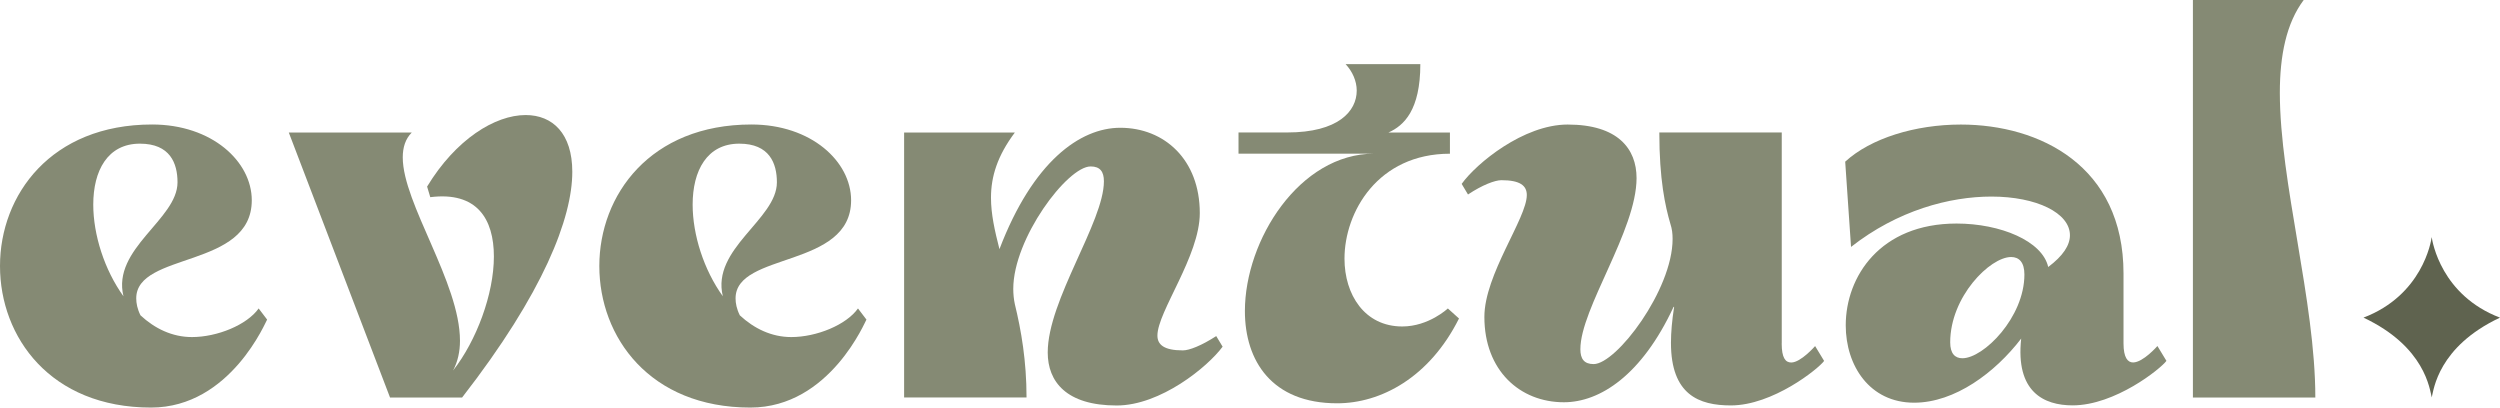 <svg xmlns="http://www.w3.org/2000/svg" id="b" data-name="Capa 2" viewBox="0 0 457.85 74.64"><defs><style>      .d {        fill: #858a74;      }      .e {        fill: #5f634f;      }    </style></defs><g id="c" data-name="Capa 1"><g><path class="d" d="M35.14,61.73c4.66,0,10.09-2.23,12.23-5.24l1.55,2.04c-.1,0-6.6,16.11-21.26,16.11C9.22,74.64,0,61.73,0,48.72s9.32-25.92,27.86-25.92c10.97,0,18.25,6.79,18.25,13.88,0,12.52-21.16,9.42-21.16,17.96,0,.87.19,1.94.78,3.11,2.62,2.43,5.82,3.98,9.42,3.98ZM17.08,37.47c0,5.53,2.04,11.94,5.53,16.79-2.14-8.74,9.9-14.07,9.9-20.87,0-3.49-1.36-7.08-6.89-7.08-5.92,0-8.54,4.95-8.54,11.16Z"></path><path class="d" d="M71.43,72.8l-18.54-48.53h22.52c-1.16,1.16-1.65,2.72-1.65,4.56,0,8.44,10.48,22.91,10.48,33.58,0,1.94-.39,3.79-1.26,5.44,4.27-5.44,7.47-13.98,7.47-20.87s-3.11-11.94-11.65-10.87l-.58-1.94c5.24-8.64,12.42-13.1,18.05-13.1,4.95,0,8.54,3.4,8.54,10.39,0,8.44-5.24,22.13-20.19,41.35h-13.2Z"></path><path class="d" d="M144.9,61.73c4.66,0,10.09-2.23,12.23-5.24l1.55,2.04c-.1,0-6.6,16.11-21.26,16.11-18.44,0-27.66-12.91-27.66-25.92s9.32-25.92,27.86-25.92c10.97,0,18.25,6.79,18.25,13.88,0,12.52-21.16,9.42-21.16,17.96,0,.87.19,1.94.78,3.11,2.62,2.43,5.82,3.98,9.42,3.98ZM126.85,37.47c0,5.53,2.04,11.94,5.53,16.79-2.14-8.74,9.9-14.07,9.9-20.87,0-3.49-1.36-7.08-6.89-7.08-5.92,0-8.54,4.95-8.54,11.16Z"></path><path class="d" d="M185.86,24.27c-3.2,4.27-4.37,8.06-4.37,11.94,0,3.01.68,6.02,1.55,9.42,6.11-16.02,14.75-22.23,22.13-22.23,8.06,0,14.56,5.82,14.56,15.63,0,7.86-7.76,18.05-7.76,22.42,0,1.65,1.16,2.72,4.66,2.72,1.17,0,3.4-.87,6.11-2.62l1.17,1.94c-2.72,3.69-11.36,10.77-19.41,10.77-9.22,0-12.62-4.37-12.62-9.71,0-9.61,10.29-23.88,10.29-31.35,0-1.75-.68-2.72-2.43-2.72-4.27,0-14.17,13.2-14.17,22.42,0,.97.1,1.94.29,2.81,1.16,4.76,2.14,10.39,2.14,17.08h-22.42V24.27h20.29Z"></path><path class="d" d="M254.28,24.27h11.26v3.88c-13.2,0-19.31,10.68-19.31,19.22,0,6.6,3.69,12.42,10.58,12.42,4.85,0,8.35-3.3,8.35-3.3l2.04,1.84c-5.44,10.87-14.37,15.53-22.32,15.53-11.94,0-16.89-7.76-16.89-16.89,0-13.01,10-28.83,23.68-28.83h-24.85v-3.88h8.93c9.32,0,12.72-3.88,12.72-7.67,0-1.75-.78-3.49-2.04-4.85h13.69c0,8.44-3.01,11.26-5.82,12.52Z"></path><path class="d" d="M326.3,62.9c0,2.62.68,3.49,1.75,3.49,1.75,0,4.37-3.01,4.37-3.01l1.65,2.72c-1.07,1.46-9.42,8.15-17.08,8.15-5.82,0-10.97-1.94-10.97-11.45,0-1.94.19-4.08.58-6.6h-.1c-5.82,12.52-13.49,17.47-20.09,17.47-8.06,0-14.56-5.82-14.56-15.63,0-7.77,7.77-18.05,7.77-22.32,0-1.75-1.26-2.72-4.66-2.72-1.16,0-3.49.87-6.11,2.62l-1.16-1.94c2.72-3.79,11.36-10.87,19.41-10.87,9.22,0,12.62,4.46,12.62,9.8,0,9.61-10.29,23.88-10.29,31.35,0,1.75.68,2.72,2.43,2.72,4.17,0,14.46-13.59,14.46-22.91,0-.97-.1-1.84-.39-2.72-.97-3.3-2.04-8.15-2.04-16.79h22.42v38.63Z"></path><path class="d" d="M337.94,29.6c4.66-4.27,12.81-6.79,21.16-6.79,14.46,0,29.8,7.57,29.8,27.27v12.81c0,2.62.78,3.49,1.75,3.49,1.84,0,4.46-3.01,4.46-3.01l1.65,2.72c-1.07,1.46-9.42,8.15-17.18,8.15-5.24,0-10.48-2.43-9.42-12.23-4.76,6.21-12.13,11.74-19.61,11.74-8.15,0-12.52-6.79-12.52-14.17,0-8.93,6.31-18.64,20.29-18.64,8.06,0,15.72,3.2,16.79,7.96,2.72-2.04,3.98-3.98,3.98-5.82,0-4.08-6.12-7.08-14.37-7.08-7.67,0-17.18,2.52-25.72,9.22l-1.07-15.63ZM359.39,65.61c3.88,0,11.36-7.47,11.36-15.34,0-2.23-.97-3.2-2.43-3.2-3.88,0-11.16,7.28-11.16,15.63,0,2.04.87,2.91,2.23,2.91Z"></path><path class="d" d="M421.9,0c-3.2,4.27-4.37,10.19-4.37,16.99,0,16.4,6.5,38.15,6.5,55.81h-22.42V0h20.29Z"></path><path class="e" d="M457.85,58.17c-11.34,5.33-12.14,13.2-12.5,14.61v.02s0-.01,0-.02c-.37-1.41-1.16-9.27-12.5-14.61,10.75-4.1,12.37-13.85,12.49-14.75,0-.01,0-.03,0-.04,0,.01,0,.03,0,.04,0,0,0,0,0,0,.14.94,1.77,10.66,12.5,14.75Z"></path></g></g></svg>